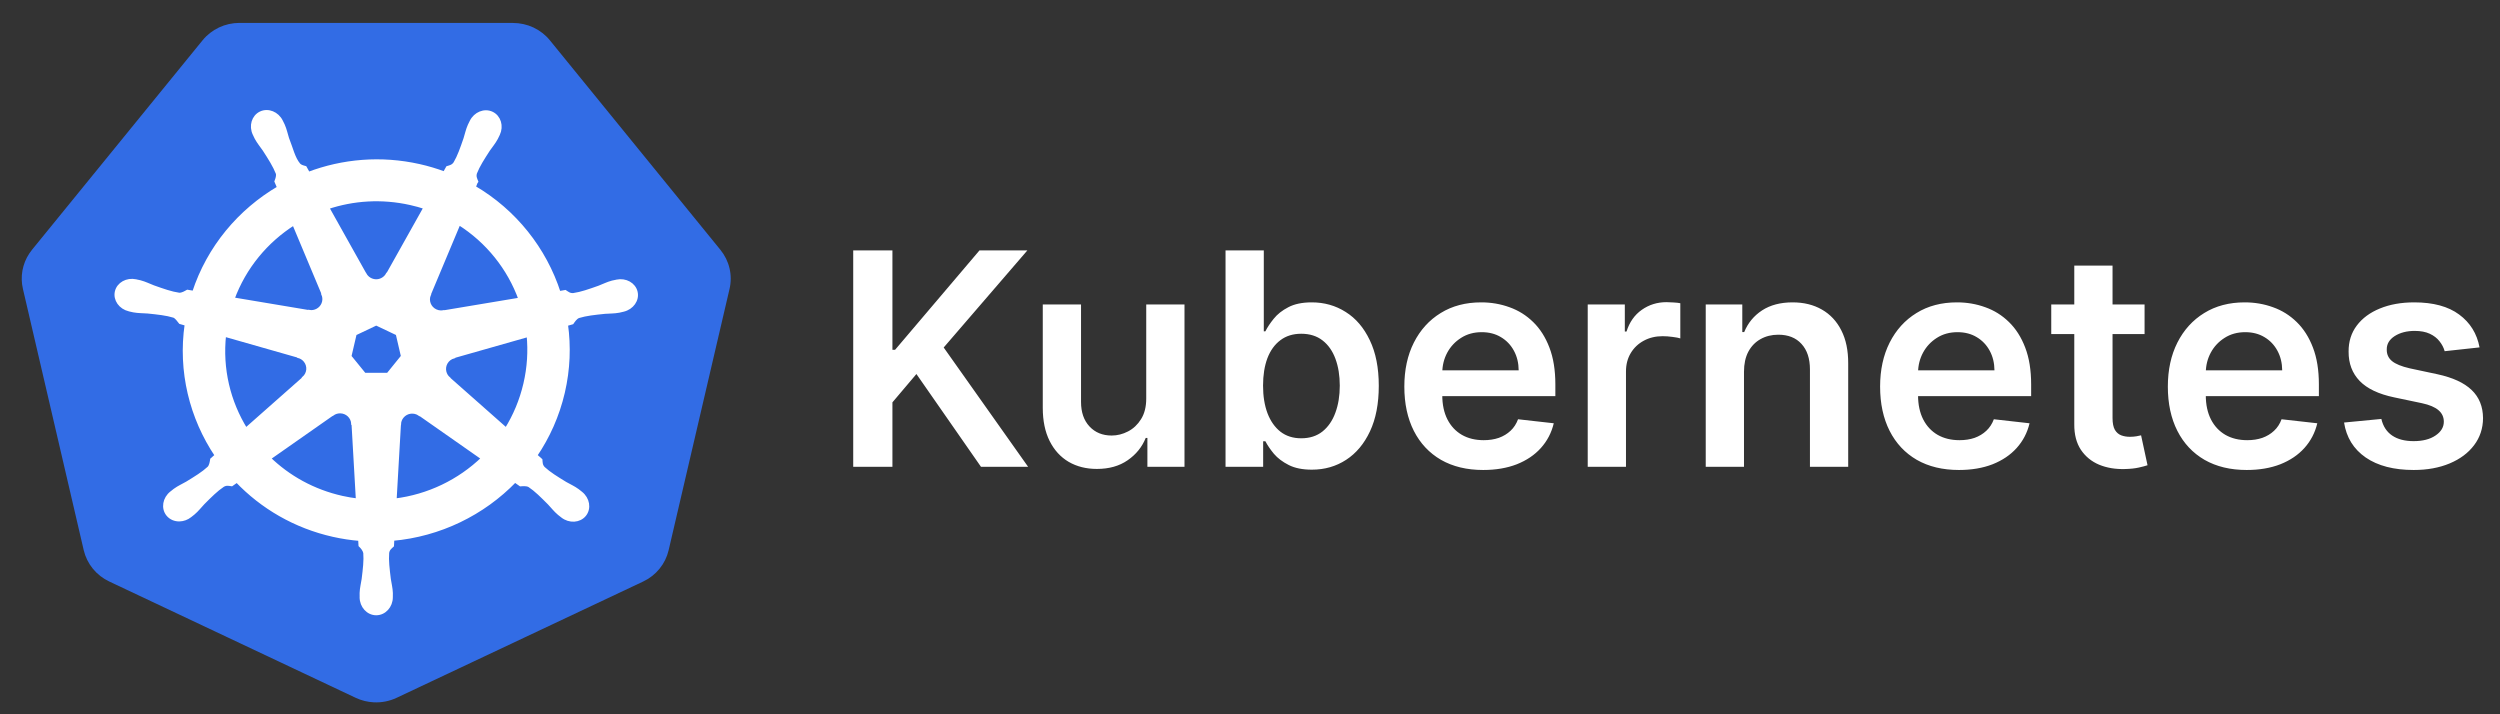 <svg width="168" height="48" viewBox="0 0 168 48" fill="none" xmlns="http://www.w3.org/2000/svg">
<rect x="0" y="0" width="168" height="48" fill="#333333" stroke="none"/>
<g clip-path="url(#clip0_3605_10338)">
<path d="M25.117 47.196C24.696 47.175 24.283 47.072 23.903 46.893L7.34 39.076C6.911 38.874 6.534 38.579 6.238 38.215C5.941 37.85 5.732 37.425 5.626 36.971L1.54 19.412C1.445 19.008 1.435 18.588 1.508 18.18C1.582 17.771 1.739 17.381 1.97 17.033C2.025 16.948 2.086 16.866 2.15 16.786L13.614 2.707C13.911 2.342 14.288 2.048 14.716 1.846C15.145 1.644 15.615 1.539 16.091 1.539L34.476 1.543C34.952 1.543 35.421 1.648 35.85 1.849C36.278 2.051 36.655 2.345 36.952 2.709L48.413 16.79C48.709 17.155 48.919 17.58 49.025 18.035C49.131 18.489 49.131 18.962 49.025 19.416L44.932 36.975C44.826 37.429 44.617 37.855 44.32 38.219C44.024 38.584 43.647 38.878 43.218 39.08L26.653 46.893C26.175 47.118 25.647 47.223 25.117 47.196Z" fill="#326CE5"/>
<path d="M25.282 41.221C24.735 41.221 24.291 40.733 24.291 40.133C24.291 40.123 24.293 40.115 24.293 40.105C24.292 40.024 24.288 39.925 24.291 39.854C24.304 39.508 24.381 39.243 24.427 38.923C24.51 38.24 24.58 37.673 24.537 37.147C24.495 36.948 24.347 36.767 24.215 36.641L24.192 36.226C23.596 36.178 22.998 36.089 22.399 35.954C19.825 35.377 17.609 34.067 15.921 32.299C15.812 32.373 15.62 32.508 15.563 32.55C15.386 32.526 15.207 32.472 14.975 32.607C14.531 32.901 14.127 33.309 13.638 33.799C13.414 34.034 13.252 34.257 12.985 34.483C12.925 34.535 12.833 34.604 12.765 34.657C12.557 34.821 12.312 34.906 12.074 34.914C11.77 34.925 11.476 34.807 11.284 34.569C10.943 34.146 11.052 33.5 11.528 33.126C11.533 33.122 11.538 33.119 11.543 33.115C11.608 33.063 11.688 32.996 11.748 32.952C12.031 32.746 12.289 32.64 12.57 32.477C13.163 32.115 13.655 31.815 14.044 31.454C14.197 31.293 14.223 31.011 14.244 30.889L14.561 30.608C12.86 28.08 12.073 24.957 12.538 21.774L12.123 21.655C12.014 21.516 11.859 21.296 11.697 21.23C11.187 21.072 10.613 21.014 9.92 20.942C9.595 20.915 9.314 20.931 8.969 20.866C8.893 20.852 8.787 20.825 8.704 20.806C8.701 20.805 8.699 20.804 8.696 20.804C8.691 20.803 8.685 20.8 8.681 20.799C8.096 20.66 7.721 20.13 7.842 19.607C7.963 19.084 8.534 18.766 9.121 18.891C9.126 18.892 9.132 18.892 9.136 18.893C9.143 18.895 9.149 18.898 9.155 18.9C9.237 18.917 9.34 18.937 9.412 18.956C9.751 19.046 9.996 19.178 10.301 19.293C10.957 19.525 11.501 19.72 12.03 19.795C12.251 19.812 12.484 19.66 12.6 19.596L13.032 19.67C14.026 16.624 16.11 14.163 18.749 12.618L18.569 12.192C18.634 12.026 18.706 11.802 18.657 11.638C18.465 11.145 18.136 10.625 17.76 10.045C17.578 9.777 17.392 9.569 17.228 9.262C17.189 9.189 17.139 9.076 17.101 8.999C16.846 8.46 17.033 7.84 17.523 7.607C18.015 7.373 18.627 7.62 18.891 8.16C18.892 8.16 18.893 8.161 18.893 8.162C18.894 8.162 18.893 8.163 18.893 8.164C18.931 8.24 18.985 8.341 19.016 8.413C19.157 8.731 19.203 9.003 19.302 9.31C19.565 9.961 19.709 10.644 20.07 11.07C20.169 11.186 20.33 11.231 20.497 11.275L20.722 11.677C23.022 10.805 25.597 10.571 28.17 11.148C28.757 11.279 29.323 11.45 29.871 11.654C29.934 11.543 30.051 11.331 30.083 11.277C30.253 11.223 30.438 11.194 30.589 10.974C30.859 10.518 31.044 9.979 31.269 9.327C31.368 9.02 31.417 8.747 31.557 8.43C31.589 8.357 31.642 8.255 31.68 8.179C31.944 7.637 32.557 7.389 33.05 7.624C33.54 7.857 33.727 8.477 33.472 9.015C33.434 9.093 33.382 9.206 33.343 9.279C33.179 9.586 32.993 9.792 32.811 10.059C32.436 10.639 32.124 11.121 31.932 11.614C31.852 11.868 31.946 12.026 32.008 12.192C31.971 12.234 31.89 12.474 31.843 12.587C34.586 14.187 36.608 16.74 37.558 19.689C37.687 19.669 37.91 19.63 37.982 19.615C38.131 19.712 38.268 19.839 38.537 19.818C39.066 19.743 39.61 19.548 40.266 19.316C40.571 19.201 40.816 19.067 41.155 18.977C41.227 18.958 41.33 18.94 41.412 18.923C41.418 18.921 41.424 18.918 41.431 18.916C41.435 18.915 41.441 18.915 41.446 18.914C42.033 18.789 42.604 19.107 42.725 19.63C42.846 20.153 42.471 20.683 41.886 20.823C41.801 20.842 41.681 20.874 41.598 20.89C41.253 20.954 40.972 20.938 40.647 20.965C39.954 21.037 39.38 21.095 38.87 21.253C38.662 21.333 38.514 21.578 38.442 21.678L38.041 21.793C38.249 23.277 38.193 24.82 37.834 26.365C37.471 27.924 36.831 29.35 35.976 30.606C36.079 30.698 36.273 30.868 36.328 30.918C36.344 31.094 36.33 31.278 36.514 31.473C36.904 31.834 37.395 32.134 37.988 32.496C38.27 32.659 38.53 32.765 38.812 32.971C38.876 33.017 38.964 33.091 39.031 33.144C39.506 33.519 39.616 34.165 39.274 34.588C38.933 35.011 38.271 35.051 37.796 34.676C37.728 34.623 37.636 34.554 37.575 34.502C37.309 34.276 37.145 34.053 36.921 33.818C36.432 33.328 36.028 32.918 35.584 32.623C35.392 32.513 35.11 32.551 34.982 32.558L34.605 32.293C32.455 34.52 29.528 35.943 26.375 36.22C26.367 36.35 26.355 36.586 26.352 36.657C26.223 36.779 26.067 36.883 26.028 37.147C25.985 37.673 26.057 38.24 26.14 38.923C26.186 39.243 26.263 39.508 26.276 39.854C26.279 39.933 26.274 40.047 26.274 40.133C26.274 40.733 25.83 41.221 25.282 41.221ZM24.041 33.626L23.747 28.489L23.726 28.478C23.706 28.019 23.323 27.652 22.853 27.652C22.66 27.652 22.482 27.713 22.338 27.817L22.329 27.813L18.065 30.799C19.376 32.072 21.052 33.012 22.984 33.446C23.337 33.525 23.69 33.583 24.041 33.626ZM26.526 33.626C28.782 33.352 30.867 32.343 32.466 30.797L28.229 27.83L28.214 27.836C27.838 27.565 27.308 27.632 27.015 27.995C26.895 28.144 26.832 28.319 26.825 28.495L26.82 28.497L26.526 33.626ZM16.519 28.88L20.412 25.44L20.408 25.419C20.759 25.118 20.811 24.594 20.518 24.231C20.398 24.082 20.238 23.983 20.065 23.936L20.061 23.919L15.07 22.496C14.816 24.791 15.363 27.021 16.519 28.88ZM34.019 28.878C34.597 27.952 35.035 26.917 35.296 25.796C35.554 24.688 35.618 23.582 35.512 22.513L30.496 23.94L30.491 23.961C30.042 24.082 29.766 24.534 29.871 24.986C29.914 25.172 30.013 25.329 30.148 25.445L30.146 25.455L34.019 28.878ZM24.484 25.175H26.079L27.07 23.951L26.715 22.423L25.282 21.743L23.846 22.425L23.49 23.953L24.484 25.175ZM29.598 20.986C29.665 20.989 29.733 20.983 29.799 20.971L29.807 20.982L34.97 20.119C34.214 18.023 32.769 16.207 30.837 14.991L28.833 19.772L28.839 19.78C28.655 20.203 28.839 20.698 29.263 20.9C29.371 20.951 29.485 20.98 29.598 20.986ZM20.927 20.965C21.321 20.959 21.674 20.689 21.766 20.293C21.809 20.108 21.788 19.924 21.717 19.762L21.732 19.743L19.749 15.01C17.895 16.185 16.419 17.944 15.629 20.103L20.747 20.961L20.756 20.95C20.813 20.961 20.871 20.966 20.927 20.965ZM25.251 18.891C25.388 18.896 25.527 18.869 25.66 18.805C25.833 18.723 25.967 18.593 26.051 18.437H26.07L28.593 13.934C28.266 13.826 27.929 13.733 27.585 13.656C25.656 13.223 23.732 13.355 21.991 13.941L24.507 18.435H24.511C24.662 18.714 24.949 18.88 25.251 18.891Z" fill="white" stroke="white" stroke-width="0.25"/>
</g>
<path d="M57.336 31.37V16.825H59.971V23.508H60.148L65.823 16.825H69.041L63.416 23.352L69.09 31.37H65.923L61.583 25.134L59.971 27.038V31.37H57.336ZM77.027 26.782V20.461H79.598V31.37H77.105V29.431H76.992C76.745 30.042 76.341 30.541 75.777 30.93C75.218 31.318 74.529 31.512 73.71 31.512C72.995 31.512 72.363 31.354 71.814 31.036C71.269 30.714 70.843 30.248 70.536 29.637C70.228 29.022 70.074 28.278 70.074 27.407V20.461H72.645V27.009C72.645 27.701 72.834 28.25 73.213 28.657C73.592 29.064 74.089 29.268 74.705 29.268C75.083 29.268 75.45 29.175 75.805 28.991C76.161 28.806 76.452 28.532 76.679 28.167C76.911 27.798 77.027 27.336 77.027 26.782ZM82.356 31.37V16.825H84.927V22.265H85.033C85.166 22 85.353 21.718 85.594 21.42C85.836 21.117 86.162 20.859 86.574 20.646C86.986 20.428 87.512 20.319 88.151 20.319C88.994 20.319 89.754 20.534 90.431 20.965C91.113 21.391 91.652 22.023 92.05 22.862C92.453 23.695 92.654 24.718 92.654 25.93C92.654 27.128 92.457 28.146 92.064 28.984C91.671 29.822 91.136 30.461 90.459 30.901C89.782 31.342 89.015 31.562 88.158 31.562C87.533 31.562 87.015 31.458 86.603 31.249C86.191 31.041 85.859 30.79 85.608 30.497C85.362 30.198 85.17 29.916 85.033 29.651H84.884V31.37H82.356ZM84.877 25.916C84.877 26.621 84.976 27.239 85.175 27.769C85.379 28.3 85.67 28.714 86.049 29.012C86.432 29.306 86.896 29.453 87.441 29.453C88.009 29.453 88.485 29.301 88.868 28.998C89.252 28.69 89.541 28.271 89.735 27.741C89.934 27.206 90.033 26.597 90.033 25.916C90.033 25.238 89.936 24.637 89.742 24.112C89.548 23.586 89.259 23.174 88.875 22.876C88.492 22.578 88.014 22.428 87.441 22.428C86.891 22.428 86.425 22.573 86.042 22.862C85.658 23.15 85.367 23.555 85.168 24.076C84.974 24.597 84.877 25.21 84.877 25.916ZM99.669 31.583C98.575 31.583 97.631 31.356 96.835 30.901C96.045 30.442 95.436 29.793 95.01 28.955C94.584 28.113 94.371 27.121 94.371 25.98C94.371 24.857 94.584 23.872 95.01 23.025C95.441 22.173 96.042 21.51 96.814 21.036C97.586 20.558 98.493 20.319 99.534 20.319C100.207 20.319 100.841 20.428 101.438 20.646C102.039 20.859 102.569 21.19 103.028 21.64C103.493 22.09 103.857 22.663 104.122 23.359C104.387 24.05 104.52 24.874 104.52 25.83V26.619H95.578V24.886H102.055C102.051 24.393 101.944 23.955 101.736 23.572C101.528 23.184 101.236 22.878 100.862 22.656C100.493 22.433 100.062 22.322 99.57 22.322C99.044 22.322 98.582 22.45 98.185 22.705C97.787 22.956 97.477 23.288 97.254 23.7C97.037 24.107 96.925 24.554 96.921 25.042V26.555C96.921 27.189 97.037 27.734 97.269 28.188C97.501 28.638 97.825 28.984 98.242 29.225C98.658 29.462 99.146 29.58 99.705 29.58C100.079 29.58 100.417 29.528 100.72 29.424C101.023 29.315 101.286 29.157 101.509 28.948C101.731 28.74 101.899 28.482 102.013 28.174L104.413 28.444C104.262 29.078 103.973 29.632 103.547 30.106C103.126 30.575 102.586 30.939 101.928 31.2C101.27 31.455 100.517 31.583 99.669 31.583ZM106.695 31.37V20.461H109.188V22.279H109.302C109.5 21.649 109.841 21.164 110.324 20.823C110.812 20.478 111.368 20.305 111.993 20.305C112.135 20.305 112.294 20.312 112.469 20.326C112.649 20.336 112.798 20.352 112.917 20.376V22.741C112.808 22.703 112.635 22.67 112.398 22.641C112.166 22.608 111.941 22.592 111.723 22.592C111.255 22.592 110.833 22.694 110.459 22.897C110.09 23.096 109.799 23.373 109.586 23.728C109.373 24.083 109.266 24.493 109.266 24.957V31.37H106.695ZM117.196 24.978V31.37H114.625V20.461H117.082V22.315H117.21C117.461 21.704 117.861 21.219 118.41 20.859C118.964 20.499 119.648 20.319 120.463 20.319C121.216 20.319 121.871 20.48 122.43 20.802C122.994 21.124 123.429 21.59 123.737 22.201C124.049 22.812 124.203 23.553 124.199 24.424V31.37H121.628V24.822C121.628 24.093 121.438 23.522 121.059 23.11C120.685 22.698 120.167 22.492 119.504 22.492C119.054 22.492 118.654 22.592 118.304 22.791C117.958 22.985 117.686 23.266 117.487 23.636C117.293 24.005 117.196 24.453 117.196 24.978ZM131.642 31.583C130.548 31.583 129.603 31.356 128.808 30.901C128.017 30.442 127.409 29.793 126.983 28.955C126.557 28.113 126.343 27.121 126.343 25.98C126.343 24.857 126.557 23.872 126.983 23.025C127.414 22.173 128.015 21.51 128.787 21.036C129.558 20.558 130.465 20.319 131.507 20.319C132.179 20.319 132.814 20.428 133.41 20.646C134.012 20.859 134.542 21.19 135.001 21.64C135.465 22.09 135.83 22.663 136.095 23.359C136.36 24.05 136.493 24.874 136.493 25.83V26.619H127.551V24.886H134.028C134.023 24.393 133.917 23.955 133.709 23.572C133.5 23.184 133.209 22.878 132.835 22.656C132.466 22.433 132.035 22.322 131.542 22.322C131.017 22.322 130.555 22.45 130.157 22.705C129.76 22.956 129.45 23.288 129.227 23.7C129.009 24.107 128.898 24.554 128.893 25.042V26.555C128.893 27.189 129.009 27.734 129.241 28.188C129.473 28.638 129.798 28.984 130.214 29.225C130.631 29.462 131.119 29.58 131.677 29.58C132.051 29.58 132.39 29.528 132.693 29.424C132.996 29.315 133.259 29.157 133.481 28.948C133.704 28.74 133.872 28.482 133.986 28.174L136.386 28.444C136.235 29.078 135.946 29.632 135.52 30.106C135.098 30.575 134.558 30.939 133.9 31.2C133.242 31.455 132.489 31.583 131.642 31.583ZM144.115 20.461V22.45H137.844V20.461H144.115ZM139.392 17.847H141.963V28.089C141.963 28.434 142.015 28.7 142.119 28.884C142.228 29.064 142.37 29.187 142.546 29.254C142.721 29.32 142.915 29.353 143.128 29.353C143.289 29.353 143.436 29.341 143.568 29.318C143.706 29.294 143.81 29.273 143.881 29.254L144.314 31.264C144.177 31.311 143.98 31.363 143.725 31.42C143.474 31.477 143.166 31.51 142.801 31.519C142.157 31.538 141.577 31.441 141.061 31.228C140.545 31.01 140.136 30.674 139.832 30.22C139.534 29.765 139.387 29.197 139.392 28.515V17.847ZM150.978 31.583C149.884 31.583 148.939 31.356 148.144 30.901C147.353 30.442 146.745 29.793 146.319 28.955C145.892 28.113 145.679 27.121 145.679 25.98C145.679 24.857 145.892 23.872 146.319 23.025C146.749 22.173 147.351 21.51 148.123 21.036C148.894 20.558 149.801 20.319 150.843 20.319C151.515 20.319 152.15 20.428 152.746 20.646C153.348 20.859 153.878 21.19 154.337 21.64C154.801 22.09 155.166 22.663 155.431 23.359C155.696 24.05 155.829 24.874 155.829 25.83V26.619H146.887V24.886H153.364C153.359 24.393 153.253 23.955 153.044 23.572C152.836 23.184 152.545 22.878 152.171 22.656C151.802 22.433 151.371 22.322 150.878 22.322C150.353 22.322 149.891 22.45 149.493 22.705C149.096 22.956 148.785 23.288 148.563 23.7C148.345 24.107 148.234 24.554 148.229 25.042V26.555C148.229 27.189 148.345 27.734 148.577 28.188C148.809 28.638 149.133 28.984 149.55 29.225C149.967 29.462 150.455 29.58 151.013 29.58C151.387 29.58 151.726 29.528 152.029 29.424C152.332 29.315 152.595 29.157 152.817 28.948C153.04 28.74 153.208 28.482 153.321 28.174L155.722 28.444C155.571 29.078 155.282 29.632 154.856 30.106C154.434 30.575 153.894 30.939 153.236 31.2C152.578 31.455 151.825 31.583 150.978 31.583ZM166.626 23.345L164.282 23.6C164.216 23.363 164.1 23.141 163.934 22.933C163.773 22.724 163.555 22.556 163.281 22.428C163.006 22.3 162.67 22.237 162.272 22.237C161.737 22.237 161.287 22.353 160.923 22.585C160.563 22.817 160.385 23.117 160.39 23.487C160.385 23.804 160.501 24.062 160.738 24.261C160.979 24.46 161.377 24.623 161.931 24.751L163.792 25.148C164.824 25.371 165.591 25.724 166.093 26.207C166.6 26.69 166.855 27.322 166.86 28.103C166.855 28.79 166.654 29.396 166.256 29.921C165.863 30.442 165.317 30.849 164.616 31.143C163.915 31.436 163.11 31.583 162.201 31.583C160.866 31.583 159.791 31.304 158.977 30.745C158.162 30.182 157.677 29.398 157.521 28.394L160.028 28.153C160.141 28.645 160.383 29.017 160.752 29.268C161.122 29.519 161.602 29.644 162.194 29.644C162.805 29.644 163.295 29.519 163.664 29.268C164.038 29.017 164.225 28.707 164.225 28.337C164.225 28.025 164.104 27.767 163.863 27.563C163.626 27.36 163.257 27.203 162.755 27.095L160.894 26.704C159.848 26.486 159.074 26.119 158.572 25.603C158.07 25.082 157.821 24.424 157.826 23.629C157.821 22.956 158.004 22.374 158.373 21.881C158.747 21.384 159.265 21.001 159.928 20.731C160.596 20.456 161.365 20.319 162.237 20.319C163.515 20.319 164.521 20.591 165.255 21.136C165.994 21.68 166.451 22.416 166.626 23.345Z" fill="white"/>
<defs>
<clipPath id="clip0_3605_10338">
<rect width="49" height="47" fill="white" transform="matrix(1 0 0 -1 0.78 47.87)"/>
</clipPath>
</defs>
</svg>
